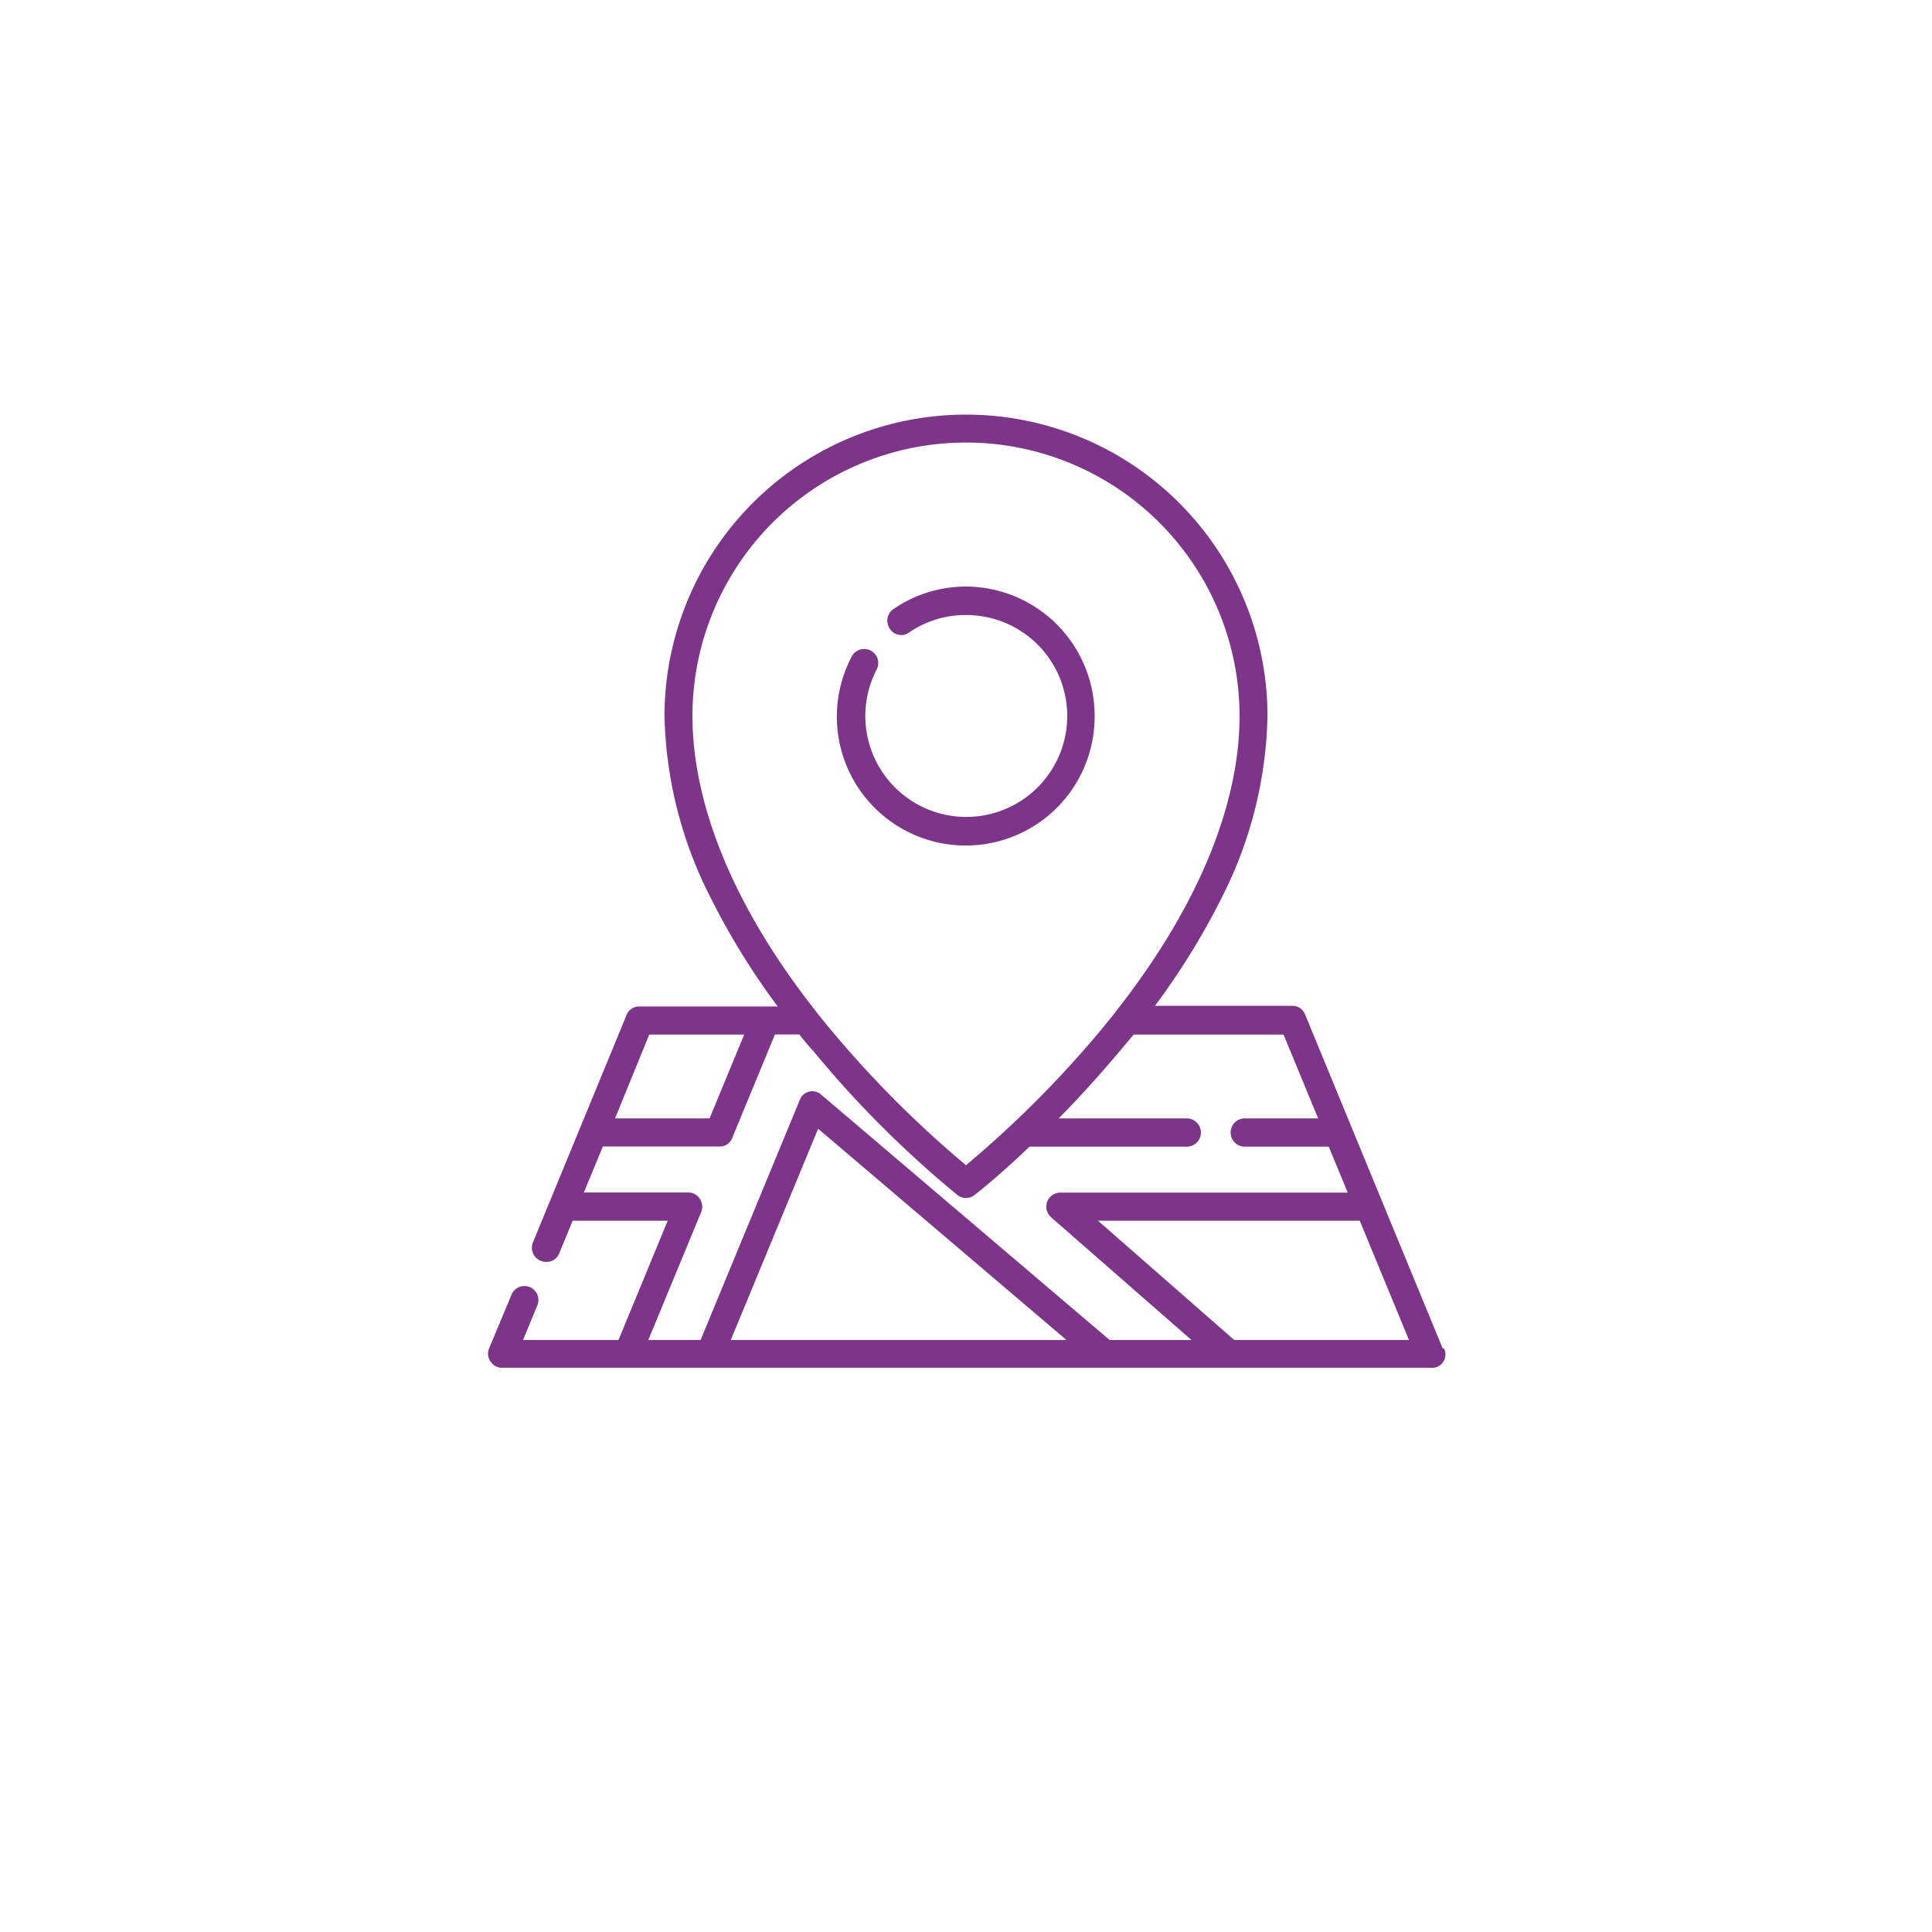 <svg xmlns="http://www.w3.org/2000/svg" viewBox="0 0 144.5 144.5"><defs><style>.cls-2{fill:#7d3589}</style></defs><g id="Layer_2" data-name="Layer 2"><g id="Layer_1-2" data-name="Layer 1"><path d="M72.25 43.87a9.55 9.55 0 0 0-5.45 1.7 1.05 1.05 0 0 0-.26 1.43 1 1 0 0 0 1.46.3 7.44 7.44 0 0 1 4.25-1.3 7.55 7.55 0 1 1-6.69 4.09 1 1 0 1 0-1.85-1 9.64 9.64 0 1 0 18.16 4.47 9.66 9.66 0 0 0-9.62-9.69Z" class="cls-2"/><path d="m107.91 100.87-10.3-25a1 1 0 0 0-1-.64H86.38a53.61 53.61 0 0 0 5-8.1 31.24 31.24 0 0 0 3.42-13.57 22.55 22.55 0 1 0-45.1 0 31.24 31.24 0 0 0 3.47 13.62 53.7 53.7 0 0 0 5 8.1H47.86a1 1 0 0 0-1 .64l-7 17a1.06 1.06 0 0 0 .57 1.38 1.1 1.1 0 0 0 .4.08 1 1 0 0 0 1-.65l1-2.43h7.11l-3.68 8.92h-7.14l1.07-2.59a1 1 0 1 0-1.93-.8l-1.67 4a1 1 0 0 0 .1 1 1 1 0 0 0 .87.47H107a1 1 0 0 0 1-1.45ZM51.79 53.56a20.46 20.46 0 1 1 40.92 0c0 4.77-1.64 12.39-9.25 22.09-.39.5-.79 1-1.21 1.5a80.49 80.49 0 0 1-10 10 80 80 0 0 1-10-10c-.43-.51-.84-1-1.24-1.53-7.57-9.62-9.22-17.29-9.22-22.06Zm-3.23 23.82h7.1l-2.59 6.27H46Zm6.1 22.84 6.53-15.8 18.57 15.8Zm28.33 0L61.44 81.89a1 1 0 0 0-1.63.4l-7.41 17.93h-3.91l3.95-9.56a1.06 1.06 0 0 0-.1-1 1 1 0 0 0-.86-.47h-7.81l1.42-3.44h8.68a1 1 0 0 0 1-.65l3.19-7.73h1.82c.31.39.63.79 1 1.18a78.55 78.55 0 0 0 10.83 10.83 1 1 0 0 0 .64.22 1 1 0 0 0 .64-.22C73 89.29 74.67 88 77 85.76h11.86a1.06 1.06 0 0 0 0-2.11h-9.68c1.45-1.46 3-3.17 4.62-5.09.33-.39.65-.79 1-1.18H96l2.59 6.27H93a1.06 1.06 0 0 0 0 2.11h6.38l1.42 3.44H79.32a1.06 1.06 0 0 0-1 .68 1.08 1.08 0 0 0 .3 1.17l10.49 9.17Zm9.32 0L82.12 91.3h19.58l3.68 8.92Z" class="cls-2"/></g></g></svg>